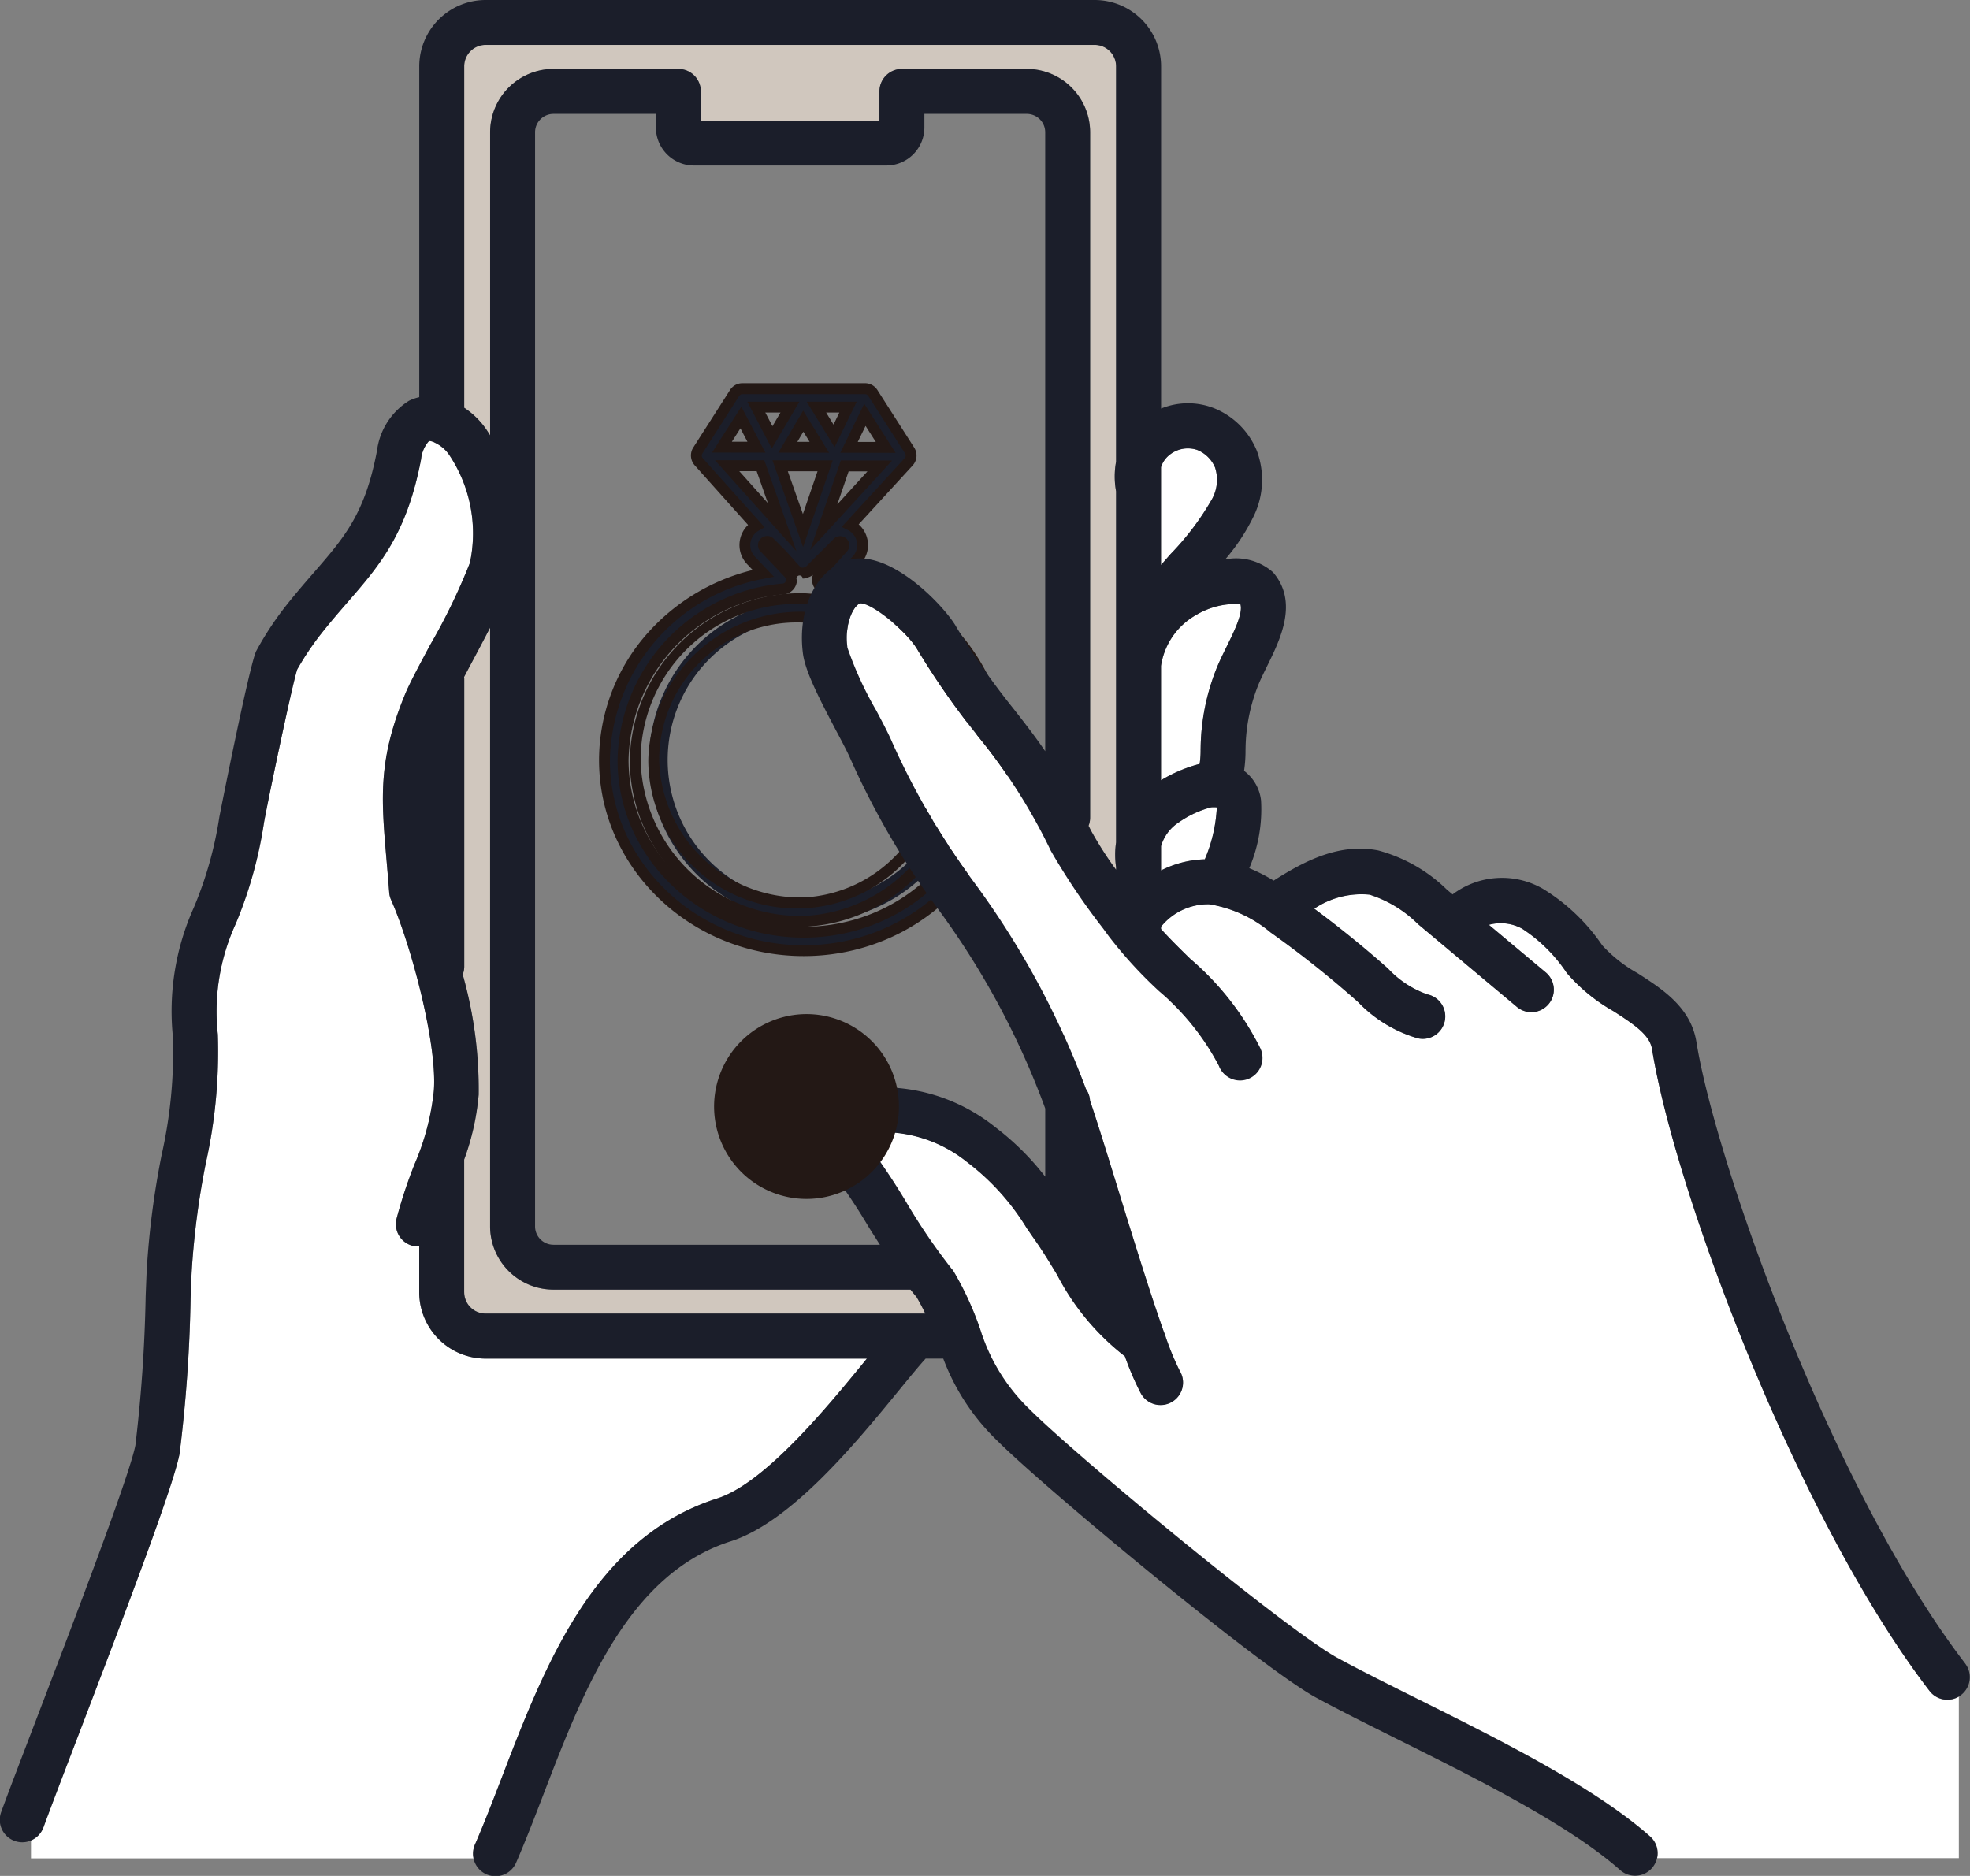 <svg xmlns="http://www.w3.org/2000/svg" xmlns:xlink="http://www.w3.org/1999/xlink" width="136" height="129.52" viewBox="0 0 136 129.52"><rect x="0" y="0" width="136" height="129.52" fill="#808080" stroke="none"/><defs><clipPath id="a"><rect width="136" height="129.52" fill="none"/></clipPath></defs><g clip-path="url(#a)"><path d="M162.034,12.81a1.479,1.479,0,0,0-1.477-1.477H118.509a1.479,1.479,0,0,0-1.477,1.477V36.384A5.571,5.571,0,0,1,118.57,37.9c.087.128.168.26.251.391V17.362a4.377,4.377,0,0,1,4.372-4.372h8.623a1.552,1.552,0,0,1,1.552,1.552v2.011H145.7V14.542a1.552,1.552,0,0,1,1.552-1.552h8.623a4.377,4.377,0,0,1,4.372,4.372V64.683a1.544,1.544,0,0,1-.108.56c.06.12.119.236.18.36a24.937,24.937,0,0,0,1.716,2.677v-.188a5.847,5.847,0,0,1,0-1.7V42.151a5.658,5.658,0,0,1,0-2.04Z" transform="translate(-84.985 -8.23)" fill="#d0c7be"/><path d="M147.565,203.959H122.913a4.377,4.377,0,0,1-4.372-4.372V158.251c-.41.8-.876,1.677-1.395,2.646l-.4.755c0,.035.01.068.01.1v19.9a1.54,1.54,0,0,1-.105.55,29.094,29.094,0,0,1,1.1,8.3,17.319,17.319,0,0,1-1,4.471s0,.006,0,.009v9.152a1.479,1.479,0,0,0,1.477,1.477h30.357c-.177-.372-.374-.753-.611-1.155-.131-.15-.269-.321-.41-.5" transform="translate(-84.706 -114.918)" fill="#d0c7be"/></g><path d="M208.018,149.624l1.729,7.6,5.866,10.414,6.9,11.392,11.456-3.533-8.571-10.567-4.4-7.046-7.622-9.818-3.85-.7Z" transform="translate(-151.057 -107.013)" fill="#fff"/><g clip-path="url(#a)"><path d="M168.989,110.755l.792-.885a1.532,1.532,0,0,0-.4-2.436l4.018-4.385a.639.639,0,0,0,.067-.776l-2.543-3.978a.64.64,0,0,0-.539-.295h-8.464a.639.639,0,0,0-.538.295l-2.543,3.978a.64.64,0,0,0,.062.771l3.961,4.425a1.528,1.528,0,0,0-.331,2.409l.823.867A13.317,13.317,0,0,0,152.4,123.638c0,7.261,6.171,13.167,13.755,13.167s13.755-5.907,13.755-13.167a13.367,13.367,0,0,0-10.918-12.883m-1.46-3.193,1.448-4.229,2.423,0Zm-1.43.232-1.578-4.468,3.107.005Zm4.275-7.983,1.438,2.249-2.533,0Zm-1.162-.533-.969,1.985-1.218-1.985Zm-1.985,2.774-2.175,0,1.067-1.8ZM165.2,99.278l-1.234,2.087-1.093-2.087ZM161.81,100l1.073,2.048-2.379,0Zm-.948,3.323,2.3,0,1.5,4.242Zm5.29,32.208c-6.88,0-12.477-5.333-12.477-11.889a12.1,12.1,0,0,1,10.975-11.8.639.639,0,0,0,.476-1.079l-1.674-1.764-.012-.012a.256.256,0,0,1,.361-.362l.839.839.955,1.067a.64.64,0,0,0,.473.213h0a.951.951,0,0,0,.532-.221l1.9-1.9a.256.256,0,1,1,.361.361l-.024.026-1.579,1.764a.639.639,0,0,0,.476,1.065l.019,0a.612.612,0,0,0,.117.028,12.133,12.133,0,0,1,10.756,11.777c0,6.555-5.6,11.889-12.477,11.889" transform="translate(-110.666 -71.165)" fill="#1b1e2a"/><path d="M161.919,97.625h8.464a1.01,1.01,0,0,1,.854.467l2.543,3.979a1.016,1.016,0,0,1-.107,1.231l-3.727,4.067q.044.038.085.08a1.909,1.909,0,0,1,.023,2.676l-.361.4a13.718,13.718,0,0,1,10.588,13.109c0,7.467-6.339,13.542-14.13,13.542s-14.13-6.075-14.13-13.542a13.237,13.237,0,0,1,3.2-8.582,14.232,14.232,0,0,1,7.406-4.533l-.365-.384a1.914,1.914,0,0,1,.011-2.689l.037-.036-3.687-4.12a1.018,1.018,0,0,1-.1-1.222l2.543-3.979A1.009,1.009,0,0,1,161.919,97.625Zm4.232,38.805c7.378,0,13.38-5.739,13.38-12.792a13,13,0,0,0-10.617-12.515l-.642-.129,1.24-1.385a1.157,1.157,0,0,0-.3-1.84l-.439-.224,4.351-4.748a.265.265,0,0,0,.028-.321L170.606,98.5a.263.263,0,0,0-.223-.122h-8.464a.263.263,0,0,0-.222.122l-2.543,3.979a.265.265,0,0,0,.026.319l4.27,4.771-.4.23a1.153,1.153,0,0,0-.25,1.82l.005.005,1.292,1.362-.669.132a12.981,12.981,0,0,0-10.654,12.525C152.771,130.692,158.773,136.43,166.151,136.43ZM162.257,98.9h3.6l-1.911,3.232Zm2.29.75H163.5l.493.941Zm1.808-.75h3.457l-1.531,3.138Zm2.256.75H167.7l.51.832Zm1.719-.607,2.167,3.39-3.818-.007Zm.8,2.638-.708-1.108-.539,1.106Zm-9.284-2.434,1.661,3.171-3.684-.006Zm.42,2.419-.485-.925-.59.923Zm3.849-2.151,1.785,2.91-3.5-.006Zm.444,2.158-.432-.7-.416.7Zm-6.534,1.267,3.407.006,2.218,6.28Zm2.877.755-1.2,0,1.975,2.207Zm1.091-.748,4.162.007-2.047,5.978Zm3.113.756-2.052,0,1.042,2.951Zm1.607-.747,3.542.006-5.658,6.175Zm1.84.753-1.3,0-.78,2.276Zm-6.929,4.458a.627.627,0,0,1,.446.184l.854.855.955,1.067a.265.265,0,0,0,.2.088l0,.375v-.375a.263.263,0,0,0,.118-.031l.022-.011.024-.008a.265.265,0,0,0,.1-.061l1.9-1.9a.631.631,0,0,1,.893.89l-.009.01-1.581,1.767a.264.264,0,0,0,.182.44h.018l.069,0,.066.022a.243.243,0,0,0,.046.011A12.509,12.509,0,0,1,179,123.638c0,6.762-5.765,12.264-12.852,12.264S153.3,130.4,153.3,123.638a12.48,12.48,0,0,1,11.308-12.176l.025,0h.03a.264.264,0,0,0,.192-.446l-1.682-1.772a.631.631,0,0,1,.449-1.073Zm4.085,4.041a1.014,1.014,0,0,1-.926-1.349,1.023,1.023,0,0,1-.274.152,1,1,0,0,1-.433.1h0a.212.212,0,1,0-.392.11,1.014,1.014,0,0,1-1.005.987,11.729,11.729,0,0,0-10.621,11.428c0,6.349,5.429,11.514,12.1,11.514s12.1-5.165,12.1-11.514a11.757,11.757,0,0,0-10.43-11.4A.928.928,0,0,1,167.705,112.21Z" transform="translate(-110.666 -71.165)" fill="#231815"/><path d="M171.779,150.945a11.151,11.151,0,1,0,11.634,11.14,11.408,11.408,0,0,0-11.634-11.14m0,21a9.874,9.874,0,1,1,10.355-9.862,10.129,10.129,0,0,1-10.355,9.862" transform="translate(-116.293 -109.612)" fill="#1b1e2a"/><path d="M171.779,150.57a11.526,11.526,0,1,1-12.009,11.515A11.783,11.783,0,0,1,171.779,150.57Zm0,22.281a10.776,10.776,0,1,0-11.259-10.766A11.033,11.033,0,0,0,171.779,172.851Zm0-21a10.248,10.248,0,1,1-10.73,10.237A10.5,10.5,0,0,1,171.779,151.848Zm0,19.724a9.5,9.5,0,1,0-9.98-9.487A9.754,9.754,0,0,0,171.779,171.573Z" transform="translate(-116.293 -109.612)" fill="#231815"/><path d="M298.185,152.266a5.337,5.337,0,0,0-3.038.743,4.868,4.868,0,0,0-2.439,3.521v7.9a10.017,10.017,0,0,1,2.668-1.129,6.364,6.364,0,0,0,.066-.982l.007-.325a15.322,15.322,0,0,1,1.046-5.167c.212-.544.486-1.1.751-1.637.515-1.043,1.143-2.317.94-2.922" transform="translate(-212.557 -110.557)" fill="#fff"/><path d="M296.439,114.362a2.248,2.248,0,0,0-1.228-1.211,2.008,2.008,0,0,0-1.936.357,1.758,1.758,0,0,0-.566.834v6.751c.213-.246.434-.5.664-.759a18.809,18.809,0,0,0,2.877-3.828,2.744,2.744,0,0,0,.191-2.143" transform="translate(-212.557 -82.083)" fill="#fff"/><path d="M296.16,203.543a6.972,6.972,0,0,0-2.215,1.03,2.94,2.94,0,0,0-1.236,1.648v1.68a7.088,7.088,0,0,1,3.023-.769,10.387,10.387,0,0,0,.826-3.518l-.011-.071h0a2.115,2.115,0,0,0-.386,0" transform="translate(-212.557 -147.801)" fill="#fff"/><path d="M289.489,227.838a1.55,1.55,0,0,1-1.231-.606c-9.157-11.919-17.6-34.565-19.166-44.313-.154-.959-1.113-1.637-2.676-2.64a12.129,12.129,0,0,1-3.213-2.631,10.7,10.7,0,0,0-3.093-3.065,3.083,3.083,0,0,0-2.285-.261l3.927,3.289a1.552,1.552,0,0,1-1.993,2.38l-6.833-5.723a8.326,8.326,0,0,0-3.339-2.029,5.838,5.838,0,0,0-3.819.97c1.719,1.274,3.394,2.626,4.989,4.041l.1.089a6.836,6.836,0,0,0,2.715,1.785,1.552,1.552,0,1,1-.659,3.033,9.305,9.305,0,0,1-4.116-2.5l-.1-.089a70.306,70.306,0,0,0-5.944-4.722,8.782,8.782,0,0,0-4.215-1.941,4.178,4.178,0,0,0-3.349,1.552v.156c.631.7,1.316,1.374,2.034,2.072a19.64,19.64,0,0,1,4.815,6.152,1.552,1.552,0,1,1-2.852,1.223,17.1,17.1,0,0,0-4.128-5.15,30.09,30.09,0,0,1-3.464-3.781l-.413-.564a46.6,46.6,0,0,1-3.6-5.35,39.25,39.25,0,0,0-5.035-7.92,53.807,53.807,0,0,1-4.188-6c-.765-1.276-3.168-3.2-3.93-3.165-.4.094-1.118,1.264-.888,3.057a24.607,24.607,0,0,0,1.986,4.331c.445.843.83,1.571,1.049,2.081a51.774,51.774,0,0,0,5.69,9.765,58.11,58.11,0,0,1,7.7,14.189l.036.1a1.537,1.537,0,0,1,.285.8c.505,1.479,1.19,3.7,1.96,6.2.973,3.158,2.194,7.121,3.15,9.8a1.566,1.566,0,0,1,.116.321,18.988,18.988,0,0,0,.968,2.335,1.552,1.552,0,1,1-2.714,1.5,19.6,19.6,0,0,1-1.07-2.5,17,17,0,0,1-4.681-5.63c-.46-.762-.936-1.55-1.452-2.29-.232-.334-.443-.639-.638-.921a16.508,16.508,0,0,0-4.14-4.583,9.33,9.33,0,0,0-7.407-1.926,45.488,45.488,0,0,1,3.267,4.784,41.8,41.8,0,0,0,3.062,4.49,1.548,1.548,0,0,1,.186.248,21.889,21.889,0,0,1,1.81,3.948,13.019,13.019,0,0,0,3.408,5.535c3.315,3.314,17.851,15.316,21.254,17.165,1.575.856,3.483,1.808,5.5,2.815,5.736,2.861,12.237,6.1,16.1,9.523a1.545,1.545,0,0,1,.477,1.5h20.827V227.62a1.543,1.543,0,0,1-.784.218" transform="translate(-155.04 -110.473)" fill="#fff"/><path d="M38.456,208.088c.629-1.449,1.229-3.008,1.864-4.66,2.977-7.745,6.352-16.524,14.859-19.234,3.294-1.05,7.611-6.326,10.19-9.479l.144-.175H39.189a4.586,4.586,0,0,1-4.581-4.581v-3.164a1.527,1.527,0,0,1-1.561-1.923,32.938,32.938,0,0,1,1.24-3.758,17.218,17.218,0,0,0,1.328-5.038c.261-3.232-1.58-10.133-2.949-13.208a1.551,1.551,0,0,1-.13-.514c-.06-.79-.123-1.516-.181-2.192-.376-4.344-.6-6.967,1.3-11.548.3-.719.954-1.944,1.714-3.362a42.179,42.179,0,0,0,2.738-5.655,9.745,9.745,0,0,0-1.427-7.451,2.469,2.469,0,0,0-.982-.84.943.943,0,0,0-.412-.124,2.215,2.215,0,0,0-.548,1.256c-.983,5.165-2.877,7.346-5.071,9.871-.578.666-1.176,1.354-1.8,2.145a19.88,19.88,0,0,0-1.68,2.5c-.343,1-2.154,9.676-2.309,10.664a29.336,29.336,0,0,1-1.944,6.917,14.509,14.509,0,0,0-1.23,7.619,35.384,35.384,0,0,1-.825,8.871,55.692,55.692,0,0,0-.983,7.566c-.021.472-.045,1.086-.072,1.791a99.971,99.971,0,0,1-.762,10.735c-.423,2.186-3.445,10.174-7.054,19.61-1.005,2.629-1.874,4.9-2.329,6.146a1.544,1.544,0,0,1-.874.9v1.274H38.37a1.539,1.539,0,0,1,.085-.961" transform="translate(-5.665 -80.738)" fill="#fff"/><path d="M135.679,114.868c-9.152-11.913-17.22-34.556-18.564-42.916-.386-2.4-2.339-3.652-4.063-4.759a9.767,9.767,0,0,1-2.436-1.919,13.387,13.387,0,0,0-4.1-3.908,5.651,5.651,0,0,0-6.236.388l-.4-.338a10.79,10.79,0,0,0-4.738-2.7c-2.645-.515-5.011.675-7.212,2.083a12.286,12.286,0,0,0-1.684-.857,10.386,10.386,0,0,0,.811-4.678,2.963,2.963,0,0,0-1.171-2.043,9.333,9.333,0,0,0,.1-1.412l.006-.291a12.237,12.237,0,0,1,.835-4.125c.163-.42.4-.892.643-1.392.923-1.871,2.187-4.434.413-6.491a3.862,3.862,0,0,0-3.3-.887,13.742,13.742,0,0,0,1.946-2.942,5.731,5.731,0,0,0,.243-4.543,5.368,5.368,0,0,0-2.9-2.93,4.925,4.925,0,0,0-3.715,0V4.58A4.586,4.586,0,0,0,75.571,0H33.524a4.586,4.586,0,0,0-4.58,4.58V27.422a3.123,3.123,0,0,0-.708.249,4.778,4.778,0,0,0-2.21,3.451c-.826,4.342-2.234,5.963-4.366,8.416-.6.692-1.223,1.408-1.894,2.256a21.809,21.809,0,0,0-2.084,3.168c-.495,1.086-2.522,11.349-2.537,11.439a26.309,26.309,0,0,1-1.766,6.264,17.433,17.433,0,0,0-1.438,8.962,32.568,32.568,0,0,1-.784,8.116,58.188,58.188,0,0,0-1.029,7.971c-.022.477-.046,1.1-.073,1.806A102.244,102.244,0,0,1,9.347,99.79c-.406,2.1-4.318,12.324-6.906,19.091C1.43,121.522.558,123.8.095,125.073a1.552,1.552,0,1,0,2.915,1.063c.455-1.246,1.323-3.517,2.329-6.146,3.609-9.436,6.632-17.424,7.054-19.61a99.9,99.9,0,0,0,.763-10.743c.027-.7.051-1.313.072-1.783a55.67,55.67,0,0,1,.983-7.564,35.382,35.382,0,0,0,.826-8.872,14.509,14.509,0,0,1,1.23-7.62,29.34,29.34,0,0,0,1.944-6.917c.155-.988,1.967-9.661,2.309-10.663a19.807,19.807,0,0,1,1.68-2.5c.626-.792,1.224-1.48,1.8-2.145,2.194-2.526,4.088-4.707,5.071-9.871a2.222,2.222,0,0,1,.548-1.256.937.937,0,0,1,.412.125,2.466,2.466,0,0,1,.982.84,9.747,9.747,0,0,1,1.427,7.451,42.1,42.1,0,0,1-2.737,5.653c-.76,1.419-1.416,2.644-1.715,3.363-1.9,4.581-1.676,7.2-1.3,11.547.058.677.122,1.4.181,2.193a1.538,1.538,0,0,0,.13.514c1.369,3.075,3.21,9.976,2.949,13.208a17.213,17.213,0,0,1-1.328,5.039,32.956,32.956,0,0,0-1.241,3.757,1.553,1.553,0,0,0,1.125,1.885,1.537,1.537,0,0,0,.437.039v3.163a4.586,4.586,0,0,0,4.58,4.581H59.848l-.143.175c-2.579,3.153-6.9,8.429-10.191,9.479-8.507,2.711-11.881,11.489-14.859,19.234-.635,1.652-1.235,3.211-1.864,4.66a1.552,1.552,0,1,0,2.847,1.236c.655-1.51,1.267-3.1,1.914-4.783,2.727-7.093,5.817-15.133,12.9-17.391,4.172-1.329,8.672-6.83,11.651-10.47.707-.864,1.342-1.64,1.8-2.141h1.215a15.337,15.337,0,0,0,3.762,5.7c3.2,3.2,18.134,15.615,21.967,17.7,1.623.881,3.555,1.845,5.6,2.865,5.564,2.775,11.871,5.92,15.423,9.068a1.552,1.552,0,0,0,2.058-2.323c-3.859-3.42-10.36-6.662-16.1-9.523-2.021-1.007-3.929-1.959-5.5-2.815-3.4-1.849-17.939-13.85-21.254-17.165a13.021,13.021,0,0,1-3.408-5.535,21.9,21.9,0,0,0-1.81-3.948,1.548,1.548,0,0,0-.186-.248,41.921,41.921,0,0,1-3.063-4.492A45.51,45.51,0,0,0,59.342,78.3a9.326,9.326,0,0,1,7.406,1.926,16.5,16.5,0,0,1,4.141,4.584c.195.282.4.587.637.92.515.74.991,1.528,1.452,2.289a17.005,17.005,0,0,0,4.682,5.631,19.616,19.616,0,0,0,1.07,2.5,1.552,1.552,0,1,0,2.714-1.5,18.917,18.917,0,0,1-.967-2.334,1.559,1.559,0,0,0-.117-.323c-.957-2.684-2.177-6.647-3.15-9.8-.769-2.5-1.453-4.717-1.958-6.2a1.537,1.537,0,0,0-.286-.808l-.036-.1a58.12,58.12,0,0,0-7.7-14.189,51.793,51.793,0,0,1-5.69-9.765c-.219-.508-.6-1.236-1.048-2.079a24.63,24.63,0,0,1-1.987-4.333c-.23-1.793.487-2.963.889-3.057h.021c.8,0,3.151,1.9,3.909,3.165a53.808,53.808,0,0,0,4.188,6,39.277,39.277,0,0,1,5.035,7.92,46.577,46.577,0,0,0,3.6,5.35l.413.564a30.171,30.171,0,0,0,3.464,3.781,17.086,17.086,0,0,1,4.128,5.15A1.552,1.552,0,1,0,87,72.367a19.64,19.64,0,0,0-4.815-6.152c-.717-.7-1.4-1.374-2.033-2.071v-.157A4.169,4.169,0,0,1,83.5,62.436a8.782,8.782,0,0,1,4.215,1.941A70.315,70.315,0,0,1,93.66,69.1l.1.089a9.3,9.3,0,0,0,4.116,2.5,1.552,1.552,0,1,0,.659-3.033,6.836,6.836,0,0,1-2.715-1.785l-.1-.089c-1.6-1.415-3.27-2.768-4.989-4.041a5.841,5.841,0,0,1,3.819-.97,8.332,8.332,0,0,1,3.339,2.029l6.833,5.723a1.552,1.552,0,0,0,1.993-2.38l-3.928-3.289a3.078,3.078,0,0,1,2.284.261,10.7,10.7,0,0,1,3.093,3.065,12.126,12.126,0,0,0,3.213,2.631c1.562,1,2.521,1.68,2.675,2.64,1.566,9.748,10.009,32.394,19.167,44.313a1.552,1.552,0,0,0,2.461-1.891M85.629,41.71c.2.6-.426,1.879-.941,2.922-.265.537-.539,1.093-.751,1.637a15.342,15.342,0,0,0-1.046,5.168l-.006.323a6.384,6.384,0,0,1-.066.983,10.017,10.017,0,0,0-2.668,1.129v-7.9a4.866,4.866,0,0,1,2.439-3.521,5.333,5.333,0,0,1,3.038-.743M80.718,31.426a2.009,2.009,0,0,1,1.936-.358,2.252,2.252,0,0,1,1.228,1.211,2.748,2.748,0,0,1-.191,2.144,18.825,18.825,0,0,1-2.877,3.827c-.23.261-.451.513-.664.759V32.259a1.754,1.754,0,0,1,.566-.833m-48.671,57.8V80.069s0-.006,0-.009a17.332,17.332,0,0,0,1-4.472,29.093,29.093,0,0,0-1.1-8.3,1.54,1.54,0,0,0,.105-.551v-19.9c0-.035-.008-.068-.01-.1l.4-.756c.519-.969.984-1.846,1.394-2.645V84.669a4.378,4.378,0,0,0,4.372,4.372H62.859c.141.182.279.352.41.5.236.4.434.783.611,1.155H33.524a1.479,1.479,0,0,1-1.477-1.477M65.988,43.227c-.908-1.515-4.51-5.224-7.25-4.6-2.293.523-3.715,3.309-3.308,6.482.155,1.216,1.06,3,2.321,5.388.4.752.772,1.462.943,1.858a55.1,55.1,0,0,0,5.99,10.306,55.466,55.466,0,0,1,7.341,13.512c.041.11.087.235.133.367v4.7a18.64,18.64,0,0,0-3.451-3.418,12.465,12.465,0,0,0-9.989-2.558c-1.655.3-2.711,1.258-2.825,2.554a3.2,3.2,0,0,0,1.032,2.436,41.863,41.863,0,0,1,3.06,4.489q.386.612.761,1.2H38.208a1.27,1.27,0,0,1-1.269-1.269V9.133a1.27,1.27,0,0,1,1.269-1.269h7.072V8.8A2.628,2.628,0,0,0,47.9,11.427H61.192A2.628,2.628,0,0,0,63.816,8.8V7.864h7.072a1.271,1.271,0,0,1,1.269,1.269V51.864c-.747-1.088-1.463-2.006-2.2-2.946a51.083,51.083,0,0,1-3.973-5.69m9.344,14.146c-.061-.124-.12-.239-.18-.36a1.542,1.542,0,0,0,.108-.56V9.133A4.378,4.378,0,0,0,70.888,4.76H62.264a1.551,1.551,0,0,0-1.552,1.552V8.323H48.383V6.312A1.551,1.551,0,0,0,46.831,4.76H38.208a4.378,4.378,0,0,0-4.372,4.372V30.06c-.082-.131-.163-.263-.25-.391a5.562,5.562,0,0,0-1.538-1.515V4.58A1.479,1.479,0,0,1,33.524,3.1H75.571A1.479,1.479,0,0,1,77.049,4.58v27.3a5.656,5.656,0,0,0,0,2.041V58.166a5.846,5.846,0,0,0,0,1.7v.188a24.865,24.865,0,0,1-1.716-2.677m4.82,2.727V58.42a2.941,2.941,0,0,1,1.236-1.648,6.965,6.965,0,0,1,2.215-1.03,2.11,2.11,0,0,1,.386,0h0l.011.07a10.37,10.37,0,0,1-.826,3.518,7.091,7.091,0,0,0-3.023.77" transform="translate(0)" fill="#1b1e2a"/><path d="M4.381-2A6.381,6.381,0,1,1-2,4.381,6.388,6.388,0,0,1,4.381-2Zm0,8.762A2.381,2.381,0,1,0,2,4.381,2.384,2.384,0,0,0,4.381,6.762Z" transform="translate(51.297 72.017)" fill="#231815"/><path d="M192.332,271.012a3.012,3.012,0,1,1,3.012,3.012,3.012,3.012,0,0,1-3.012-3.012" transform="translate(-139.666 -194.614)" fill="#231815"/></g></svg>